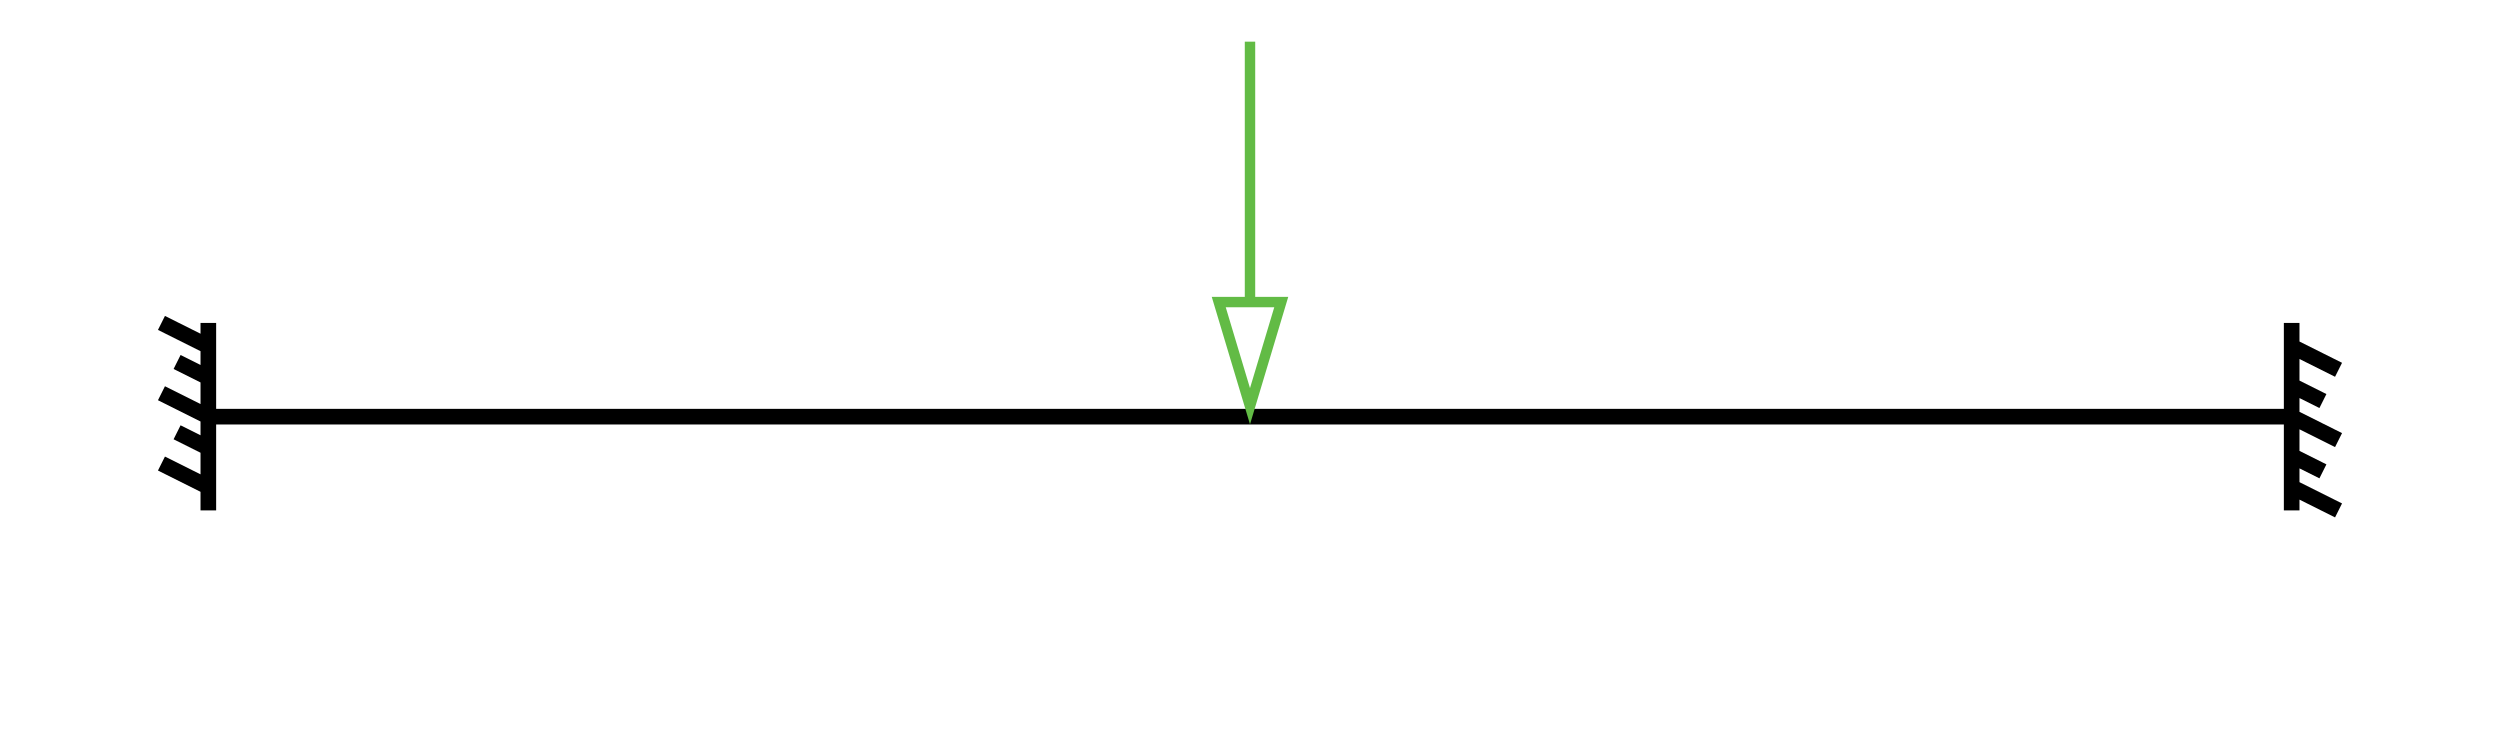 <?xml version="1.0" encoding="UTF-8"?>
<!DOCTYPE svg PUBLIC "-//W3C//DTD SVG 1.1//EN" "http://www.w3.org/Graphics/SVG/1.1/DTD/svg11.dtd">
<svg xmlns="http://www.w3.org/2000/svg" xmlns:xlink="http://www.w3.org/1999/xlink" version="1.1" 
    height="70" 
    width="240"
    id="GUID-73B3951C-E1D8-4D38-8B6C-547D156001BC">
    <title>stpst-li EC3 CMM Value4</title>
    <defs>
        <path id="arrow-head" d="m 1,0 10,-3 v 6 z" style="fill: white !Important;"/>
        <path id="fixed-support" d="M 0,0 m -9,0 h 18 m -15.75,0 l -2.25,4.5 m 5.25,-4.5 l -1.5,3 m 5.25,-3 l -2.25,4.5 m 5.25,-4.5 l -1.5,3 m 5.25,-3 l -2.25,4.5"/>
        <g id="load-arrow">
            <use xlink:href="#arrow-head" transform="rotate(270)"/>
            <path d="M 0,-11 v-25"/>
        </g>
    </defs>
    <style type="text/css">
        .structure {
            stroke: black;
            stroke-width: 1.5px;
            fill: none;
        }
        .load {
            stroke: #62BB45;
            fill: #62BB45;
        }
    </style>
    <g transform="translate(20,40)">
        <g id="Structure-Wireframe" class="structure">
            <path d="M 0,0 h200"/>
            <use xlink:href="#fixed-support" transform="rotate(90)"/>
            <use xlink:href="#fixed-support" transform="translate(200,0) rotate(270)"/>
       </g>
       <g id="loads" class="load">
           <use xlink:href="#load-arrow" transform="translate(100,0)"/>
       </g>
    </g>
</svg>
